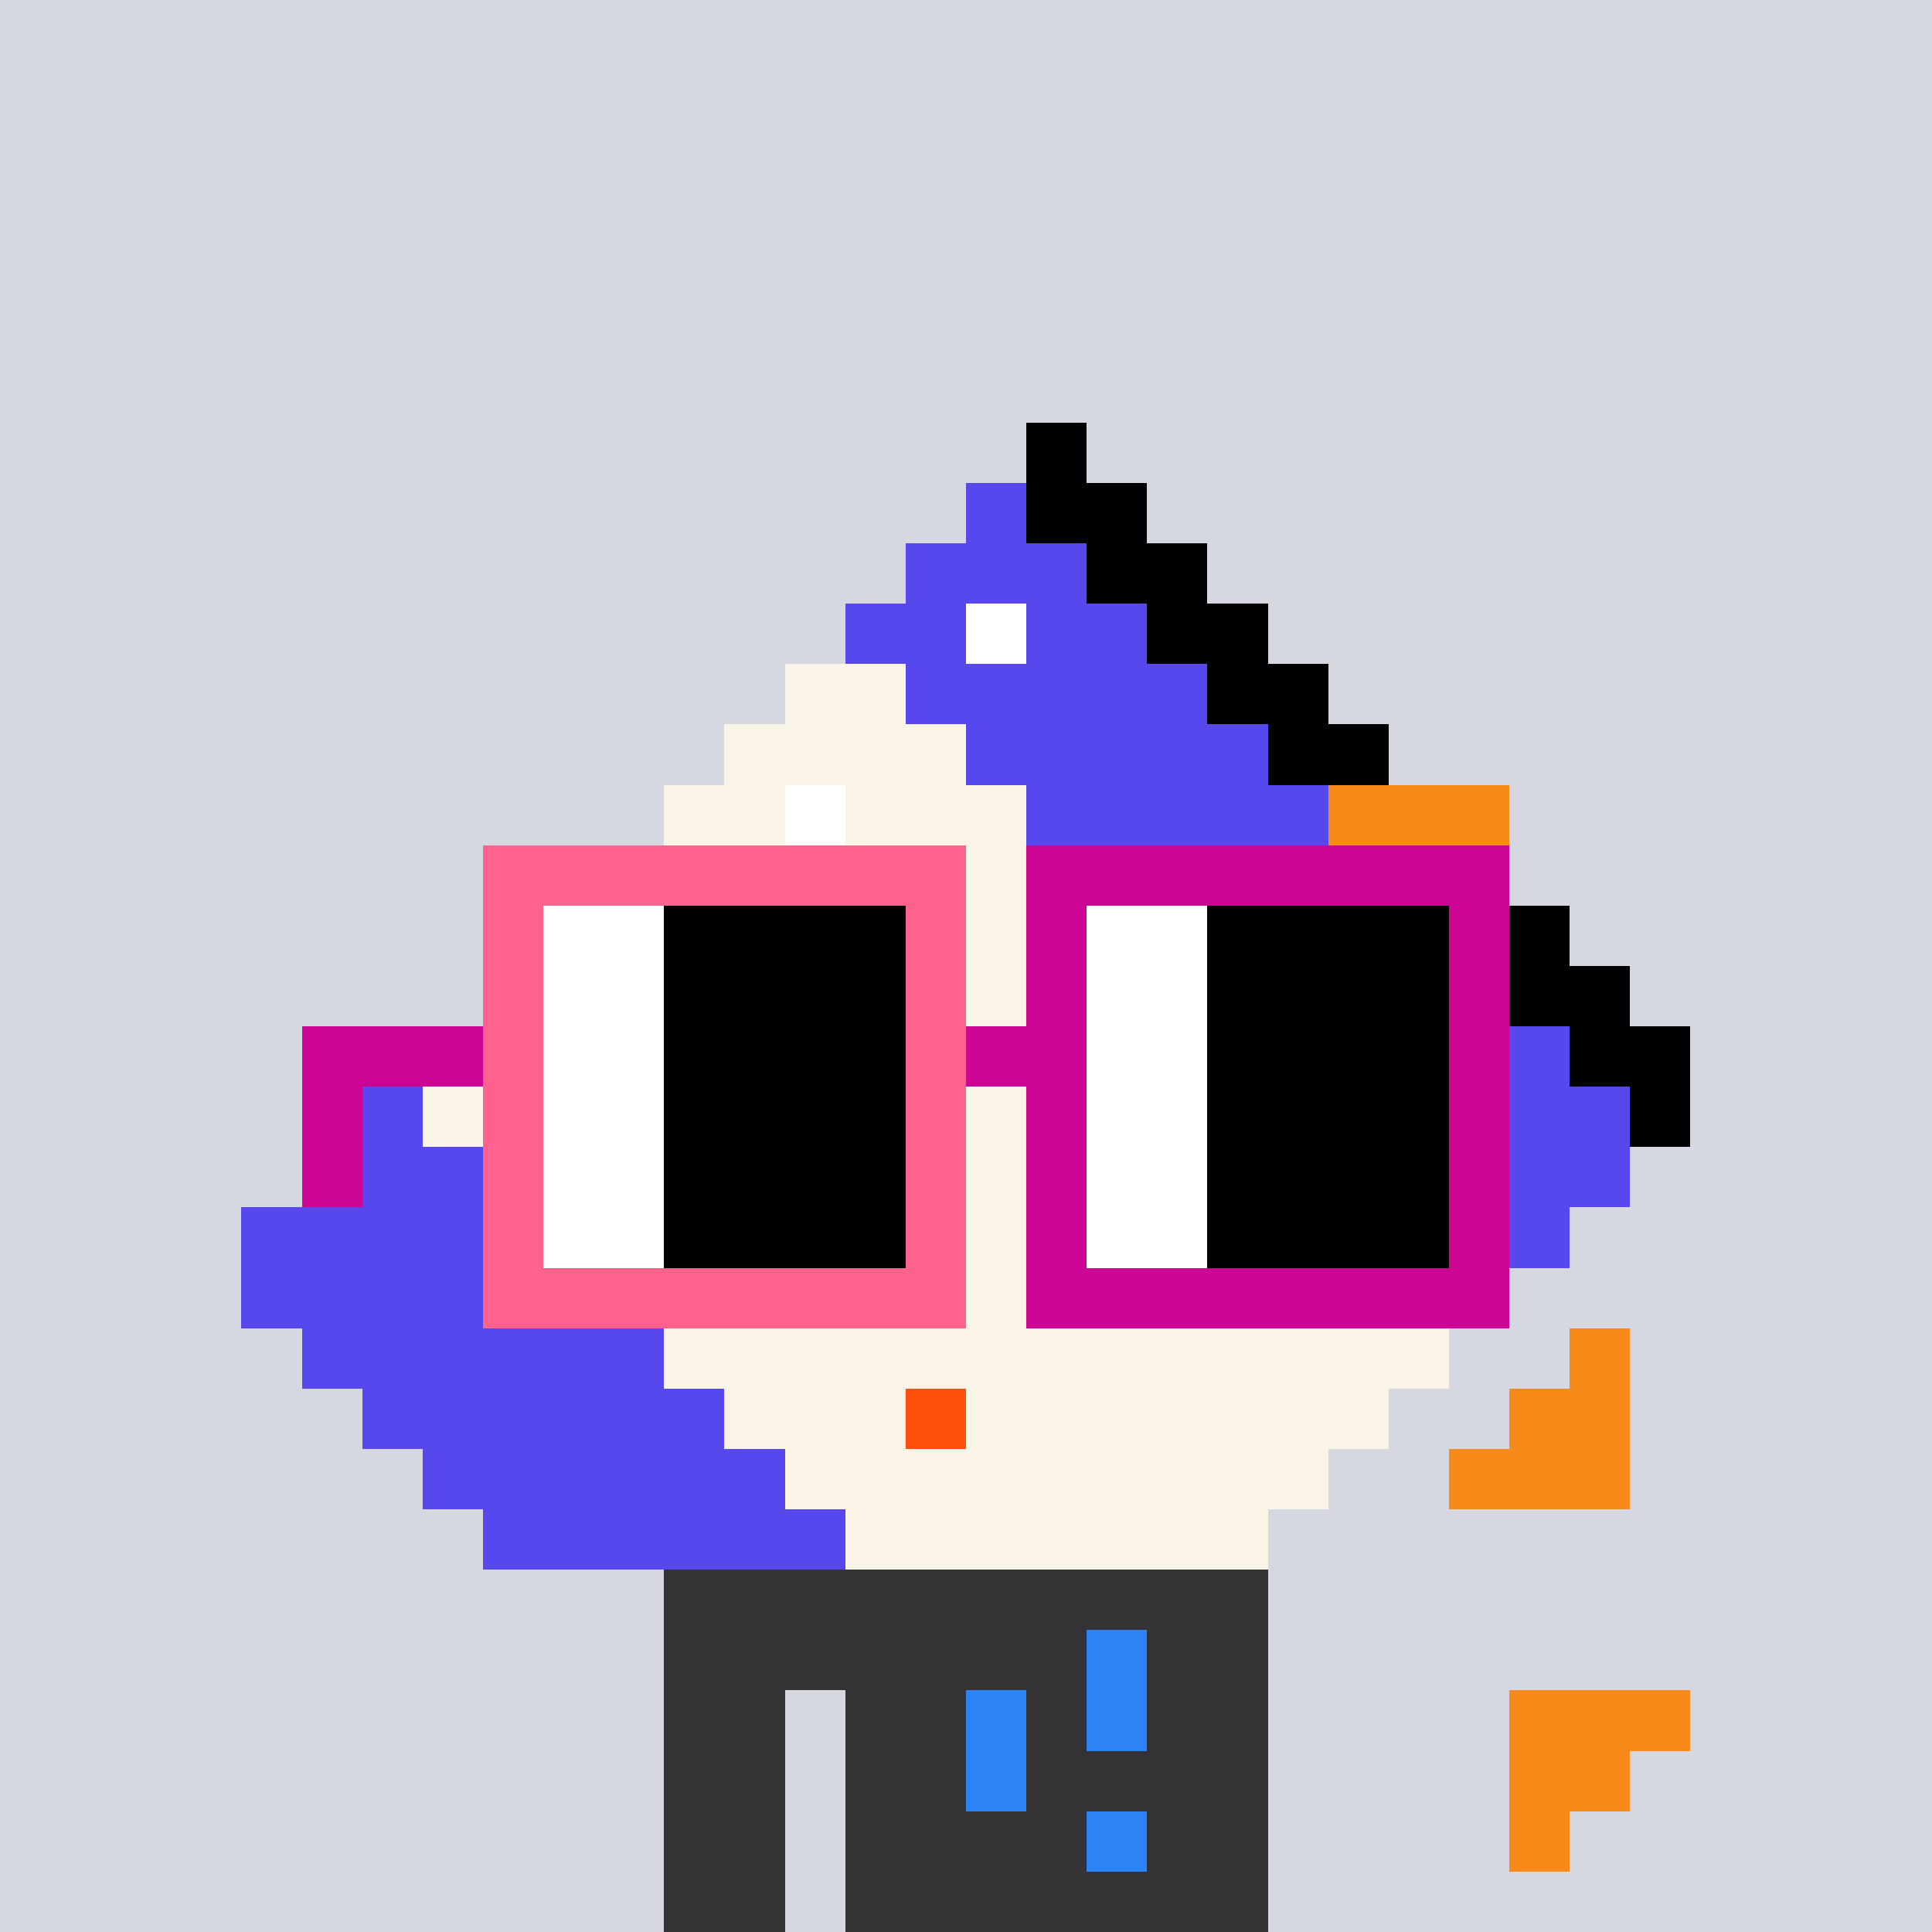 <svg width="320" height="320" viewBox="0 0 320 320" xmlns="http://www.w3.org/2000/svg" shape-rendering="crispEdges"><rect width="100%" height="100%" fill="#d5d7e1" /><rect width="100" height="10" x="110" y="260" fill="#343235" /><rect width="100" height="10" x="110" y="270" fill="#343235" /><rect width="20" height="10" x="110" y="280" fill="#343235" /><rect width="70" height="10" x="140" y="280" fill="#343235" /><rect width="20" height="10" x="110" y="290" fill="#343235" /><rect width="70" height="10" x="140" y="290" fill="#343235" /><rect width="20" height="10" x="110" y="300" fill="#343235" /><rect width="70" height="10" x="140" y="300" fill="#343235" /><rect width="20" height="10" x="110" y="310" fill="#343235" /><rect width="70" height="10" x="140" y="310" fill="#343235" /><rect width="10" height="10" x="180" y="270" fill="#2b83f6" /><rect width="10" height="10" x="160" y="280" fill="#2b83f6" /><rect width="10" height="10" x="180" y="280" fill="#2b83f6" /><rect width="10" height="10" x="160" y="290" fill="#2b83f6" /><rect width="10" height="10" x="180" y="300" fill="#2b83f6" /><rect width="10" height="10" x="170" y="70" fill="#000000" /><rect width="10" height="10" x="160" y="80" fill="#5648ed" /><rect width="20" height="10" x="170" y="80" fill="#000000" /><rect width="30" height="10" x="150" y="90" fill="#5648ed" /><rect width="20" height="10" x="180" y="90" fill="#000000" /><rect width="20" height="10" x="140" y="100" fill="#5648ed" /><rect width="10" height="10" x="160" y="100" fill="#ffffff" /><rect width="20" height="10" x="170" y="100" fill="#5648ed" /><rect width="20" height="10" x="190" y="100" fill="#000000" /><rect width="20" height="10" x="130" y="110" fill="#f9f4e6" /><rect width="50" height="10" x="150" y="110" fill="#5648ed" /><rect width="20" height="10" x="200" y="110" fill="#000000" /><rect width="40" height="10" x="120" y="120" fill="#f9f4e6" /><rect width="50" height="10" x="160" y="120" fill="#5648ed" /><rect width="20" height="10" x="210" y="120" fill="#000000" /><rect width="20" height="10" x="110" y="130" fill="#f9f4e6" /><rect width="10" height="10" x="130" y="130" fill="#ffffff" /><rect width="30" height="10" x="140" y="130" fill="#f9f4e6" /><rect width="50" height="10" x="170" y="130" fill="#5648ed" /><rect width="30" height="10" x="220" y="130" fill="#f78a18" /><rect width="20" height="10" x="100" y="140" fill="#f9f4e6" /><rect width="10" height="10" x="120" y="140" fill="#ffffff" /><rect width="50" height="10" x="130" y="140" fill="#f9f4e6" /><rect width="50" height="10" x="180" y="140" fill="#5648ed" /><rect width="20" height="10" x="230" y="140" fill="#f78a18" /><rect width="100" height="10" x="90" y="150" fill="#f9f4e6" /><rect width="50" height="10" x="190" y="150" fill="#5648ed" /><rect width="10" height="10" x="240" y="150" fill="#f78a18" /><rect width="10" height="10" x="250" y="150" fill="#000000" /><rect width="120" height="10" x="80" y="160" fill="#f9f4e6" /><rect width="50" height="10" x="200" y="160" fill="#5648ed" /><rect width="20" height="10" x="250" y="160" fill="#000000" /><rect width="140" height="10" x="70" y="170" fill="#f9f4e6" /><rect width="50" height="10" x="210" y="170" fill="#5648ed" /><rect width="20" height="10" x="260" y="170" fill="#000000" /><rect width="10" height="10" x="60" y="180" fill="#5648ed" /><rect width="150" height="10" x="70" y="180" fill="#f9f4e6" /><rect width="50" height="10" x="220" y="180" fill="#5648ed" /><rect width="10" height="10" x="270" y="180" fill="#000000" /><rect width="30" height="10" x="50" y="190" fill="#5648ed" /><rect width="150" height="10" x="80" y="190" fill="#f9f4e6" /><rect width="40" height="10" x="230" y="190" fill="#5648ed" /><rect width="50" height="10" x="40" y="200" fill="#5648ed" /><rect width="150" height="10" x="90" y="200" fill="#f9f4e6" /><rect width="20" height="10" x="240" y="200" fill="#5648ed" /><rect width="60" height="10" x="40" y="210" fill="#5648ed" /><rect width="150" height="10" x="100" y="210" fill="#f9f4e6" /><rect width="60" height="10" x="50" y="220" fill="#5648ed" /><rect width="130" height="10" x="110" y="220" fill="#f9f4e6" /><rect width="10" height="10" x="260" y="220" fill="#f78a18" /><rect width="60" height="10" x="60" y="230" fill="#5648ed" /><rect width="30" height="10" x="120" y="230" fill="#f9f4e6" /><rect width="10" height="10" x="150" y="230" fill="#fe500c" /><rect width="70" height="10" x="160" y="230" fill="#f9f4e6" /><rect width="20" height="10" x="250" y="230" fill="#f78a18" /><rect width="60" height="10" x="70" y="240" fill="#5648ed" /><rect width="90" height="10" x="130" y="240" fill="#f9f4e6" /><rect width="30" height="10" x="240" y="240" fill="#f78a18" /><rect width="60" height="10" x="80" y="250" fill="#5648ed" /><rect width="70" height="10" x="140" y="250" fill="#f9f4e6" /><rect width="30" height="10" x="250" y="280" fill="#f78a18" /><rect width="20" height="10" x="250" y="290" fill="#f78a18" /><rect width="10" height="10" x="250" y="300" fill="#f78a18" /><rect width="80" height="10" x="80" y="140" fill="#ff638d" /><rect width="80" height="10" x="170" y="140" fill="#cc0595" /><rect width="10" height="10" x="80" y="150" fill="#ff638d" /><rect width="20" height="10" x="90" y="150" fill="#ffffff" /><rect width="40" height="10" x="110" y="150" fill="#000000" /><rect width="10" height="10" x="150" y="150" fill="#ff638d" /><rect width="10" height="10" x="170" y="150" fill="#cc0595" /><rect width="20" height="10" x="180" y="150" fill="#ffffff" /><rect width="40" height="10" x="200" y="150" fill="#000000" /><rect width="10" height="10" x="240" y="150" fill="#cc0595" /><rect width="10" height="10" x="80" y="160" fill="#ff638d" /><rect width="20" height="10" x="90" y="160" fill="#ffffff" /><rect width="40" height="10" x="110" y="160" fill="#000000" /><rect width="10" height="10" x="150" y="160" fill="#ff638d" /><rect width="10" height="10" x="170" y="160" fill="#cc0595" /><rect width="20" height="10" x="180" y="160" fill="#ffffff" /><rect width="40" height="10" x="200" y="160" fill="#000000" /><rect width="10" height="10" x="240" y="160" fill="#cc0595" /><rect width="30" height="10" x="50" y="170" fill="#cc0595" /><rect width="10" height="10" x="80" y="170" fill="#ff638d" /><rect width="20" height="10" x="90" y="170" fill="#ffffff" /><rect width="40" height="10" x="110" y="170" fill="#000000" /><rect width="10" height="10" x="150" y="170" fill="#ff638d" /><rect width="20" height="10" x="160" y="170" fill="#cc0595" /><rect width="20" height="10" x="180" y="170" fill="#ffffff" /><rect width="40" height="10" x="200" y="170" fill="#000000" /><rect width="10" height="10" x="240" y="170" fill="#cc0595" /><rect width="10" height="10" x="50" y="180" fill="#cc0595" /><rect width="10" height="10" x="80" y="180" fill="#ff638d" /><rect width="20" height="10" x="90" y="180" fill="#ffffff" /><rect width="40" height="10" x="110" y="180" fill="#000000" /><rect width="10" height="10" x="150" y="180" fill="#ff638d" /><rect width="10" height="10" x="170" y="180" fill="#cc0595" /><rect width="20" height="10" x="180" y="180" fill="#ffffff" /><rect width="40" height="10" x="200" y="180" fill="#000000" /><rect width="10" height="10" x="240" y="180" fill="#cc0595" /><rect width="10" height="10" x="50" y="190" fill="#cc0595" /><rect width="10" height="10" x="80" y="190" fill="#ff638d" /><rect width="20" height="10" x="90" y="190" fill="#ffffff" /><rect width="40" height="10" x="110" y="190" fill="#000000" /><rect width="10" height="10" x="150" y="190" fill="#ff638d" /><rect width="10" height="10" x="170" y="190" fill="#cc0595" /><rect width="20" height="10" x="180" y="190" fill="#ffffff" /><rect width="40" height="10" x="200" y="190" fill="#000000" /><rect width="10" height="10" x="240" y="190" fill="#cc0595" /><rect width="10" height="10" x="80" y="200" fill="#ff638d" /><rect width="20" height="10" x="90" y="200" fill="#ffffff" /><rect width="40" height="10" x="110" y="200" fill="#000000" /><rect width="10" height="10" x="150" y="200" fill="#ff638d" /><rect width="10" height="10" x="170" y="200" fill="#cc0595" /><rect width="20" height="10" x="180" y="200" fill="#ffffff" /><rect width="40" height="10" x="200" y="200" fill="#000000" /><rect width="10" height="10" x="240" y="200" fill="#cc0595" /><rect width="80" height="10" x="80" y="210" fill="#ff638d" /><rect width="80" height="10" x="170" y="210" fill="#cc0595" /></svg>